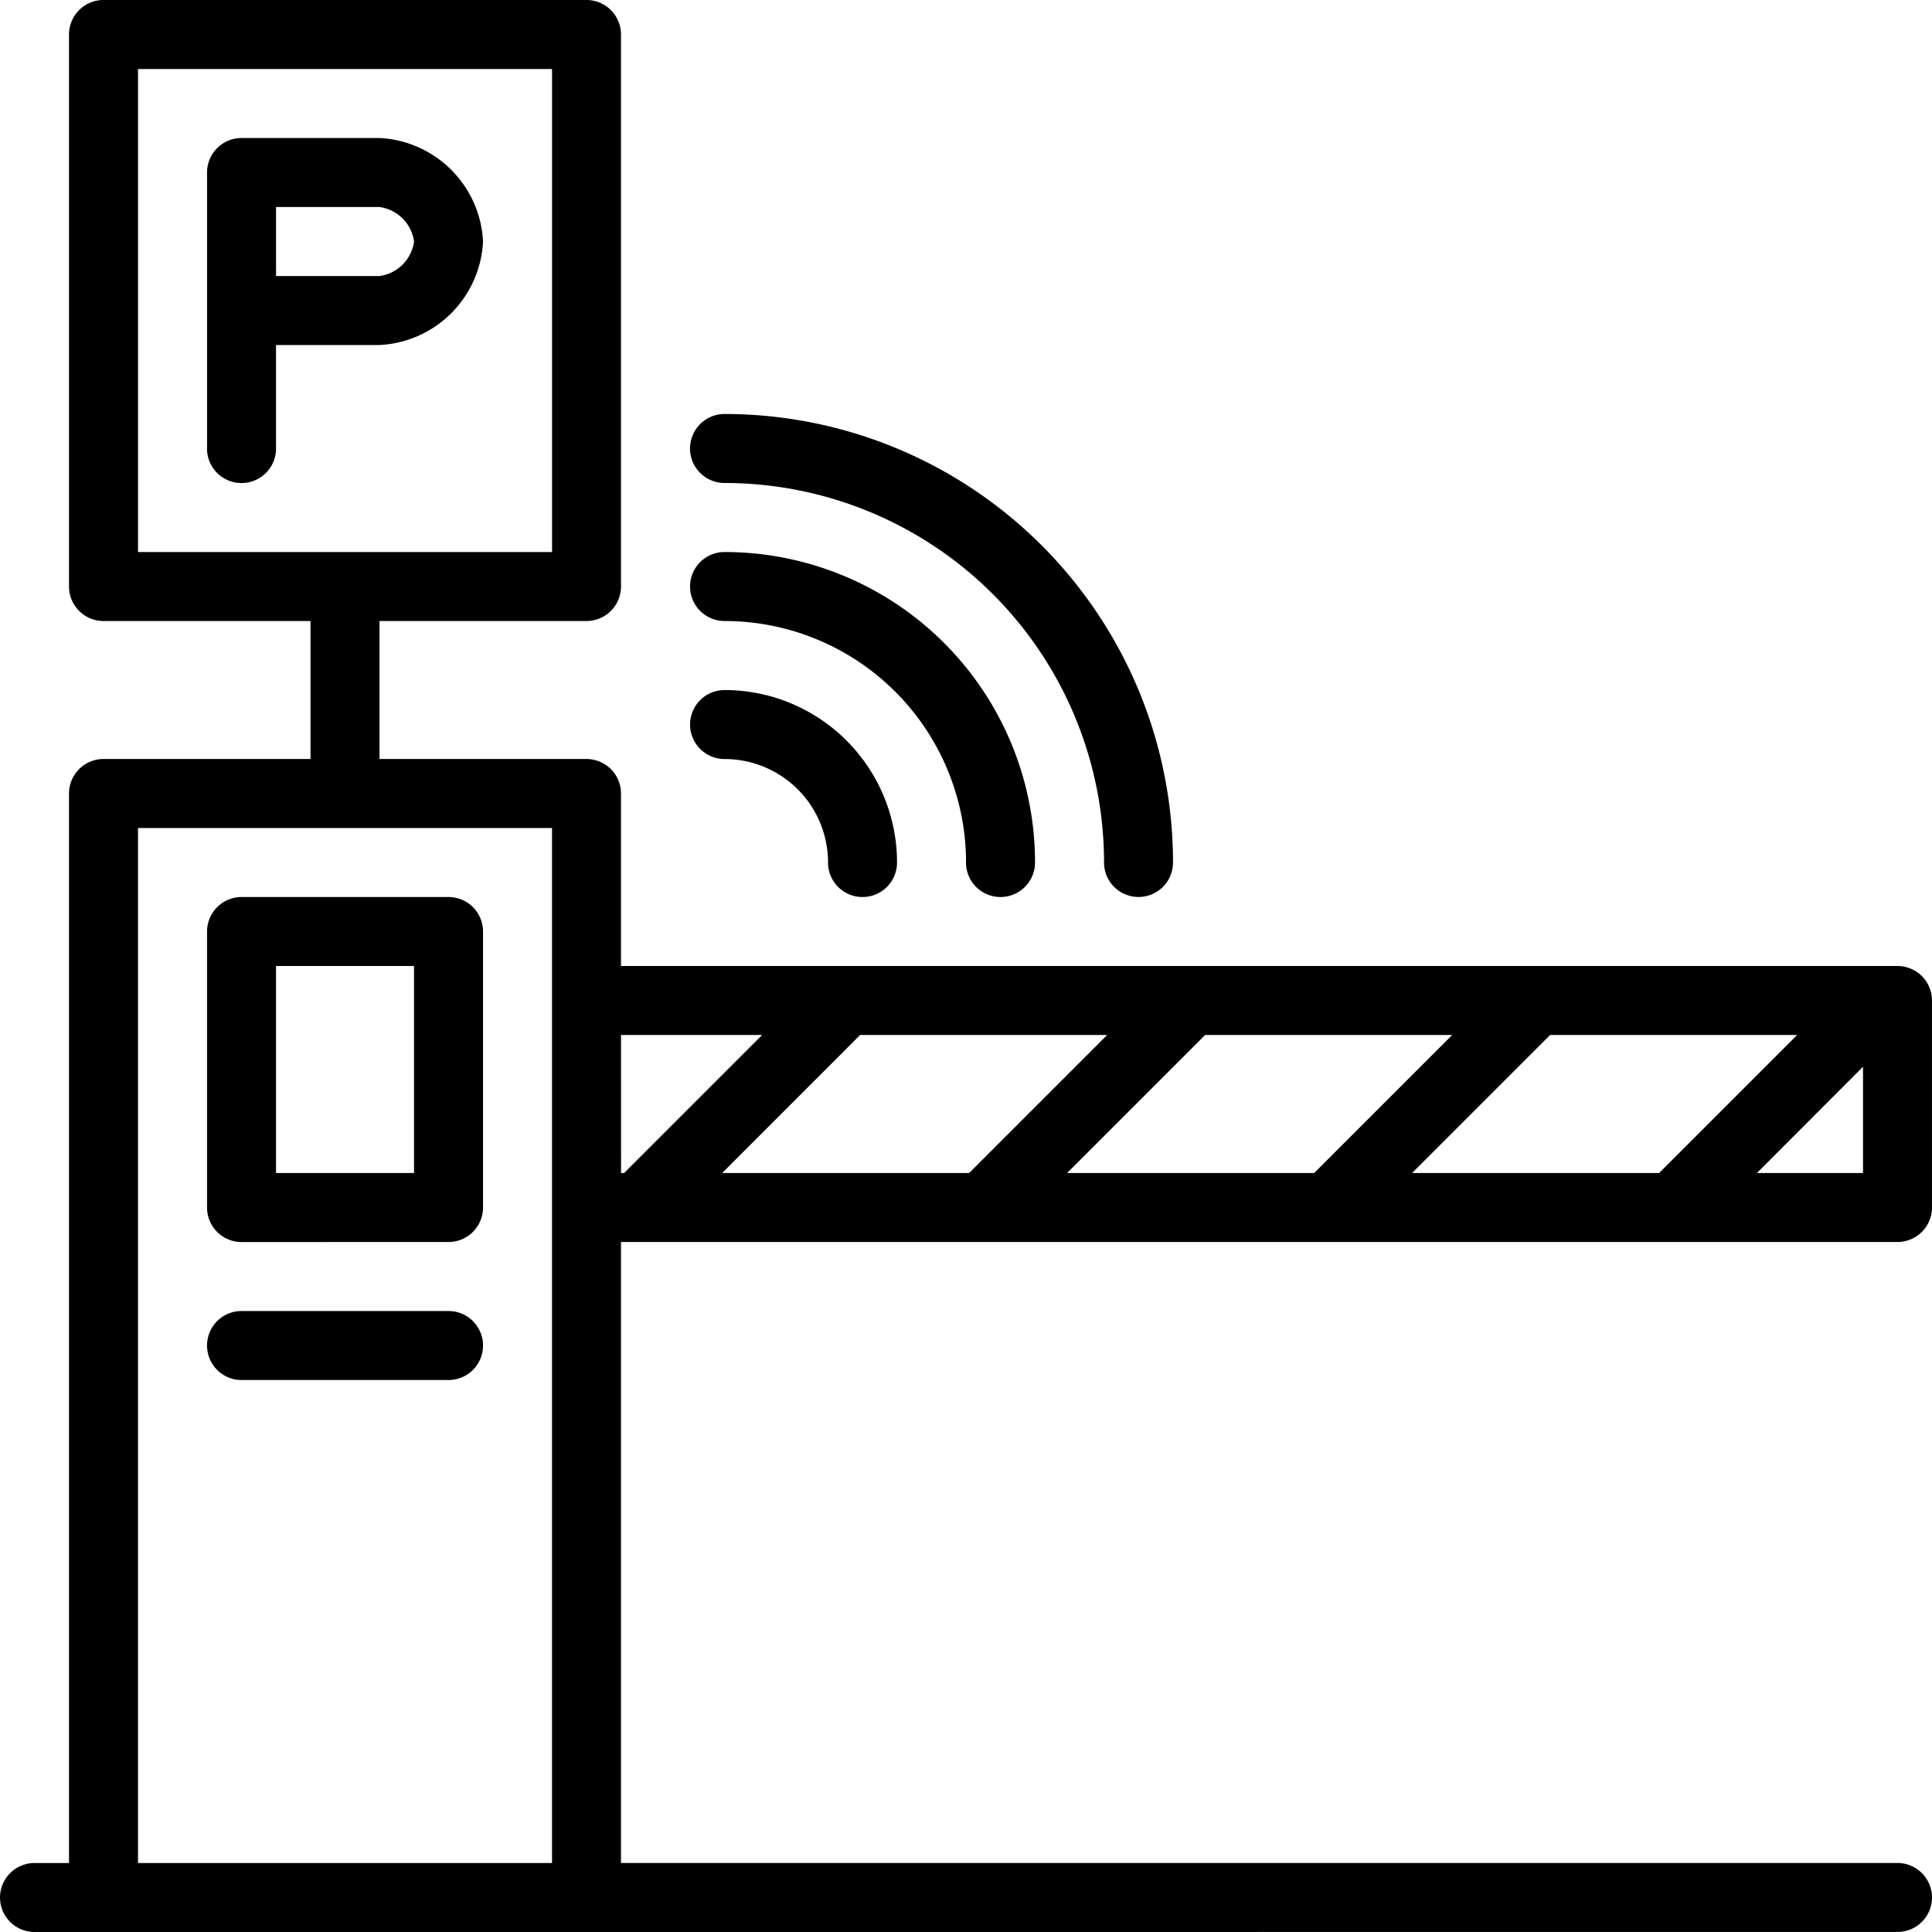 <?xml version="1.0" encoding="UTF-8"?> <svg xmlns="http://www.w3.org/2000/svg" width="96" height="96" viewBox="0 0 96 96"><path id="Icon-ParkingGate" d="M-1158.223-5029a1.715,1.715,0,0,1-1.714-1.714,1.716,1.716,0,0,1,1.714-1.714h1.714v-53.143a1.714,1.714,0,0,1,1.714-1.714h10.286v-6.857h-10.286a1.715,1.715,0,0,1-1.714-1.714v-27.429a1.715,1.715,0,0,1,1.714-1.715h24a1.715,1.715,0,0,1,1.714,1.715v27.429a1.715,1.715,0,0,1-1.714,1.714h-10.286v6.857h10.286a1.714,1.714,0,0,1,1.714,1.714V-5077h63.428a1.715,1.715,0,0,1,1.714,1.715V-5065a1.714,1.714,0,0,1-1.714,1.714h-63.428v30.856h63.428a1.715,1.715,0,0,1,1.714,1.714,1.714,1.714,0,0,1-1.714,1.714Zm5.143-3.429h20.572v-51.428h-20.572Zm80.443-34.285h5.271v-5.28Zm-17.134,0h12.275l6.856-6.857h-12.274Zm-17.143,0h12.275l6.857-6.857h-12.275Zm-17.142,0h12.274l6.857-6.857H-1117.2Zm-5.023,0h.154l6.857-6.857h-7.012Zm-24-30.856h20.572v-24h-20.572Zm5.143,41.143a1.714,1.714,0,0,1-1.714-1.715,1.714,1.714,0,0,1,1.714-1.714h10.286a1.714,1.714,0,0,1,1.714,1.714,1.714,1.714,0,0,1-1.714,1.715Zm0-6.857a1.714,1.714,0,0,1-1.714-1.714v-13.715a1.714,1.714,0,0,1,1.714-1.714h10.286a1.714,1.714,0,0,1,1.714,1.714V-5065a1.714,1.714,0,0,1-1.714,1.714Zm1.714-3.429h6.857V-5077h-6.857Zm41.143-15.429A18.857,18.857,0,0,0-1123.937-5101a1.714,1.714,0,0,1-1.714-1.715,1.714,1.714,0,0,1,1.714-1.714,22.285,22.285,0,0,1,22.285,22.285,1.714,1.714,0,0,1-1.714,1.715A1.714,1.714,0,0,1-1105.08-5082.143Zm-6.857,0a12,12,0,0,0-12-12,1.715,1.715,0,0,1-1.714-1.714,1.714,1.714,0,0,1,1.714-1.714,15.428,15.428,0,0,1,15.428,15.427,1.714,1.714,0,0,1-1.714,1.715A1.714,1.714,0,0,1-1111.938-5082.143Zm-6.857,0a5.142,5.142,0,0,0-5.142-5.142,1.714,1.714,0,0,1-1.714-1.714,1.714,1.714,0,0,1,1.714-1.714,8.57,8.57,0,0,1,8.57,8.57,1.714,1.714,0,0,1-1.714,1.715A1.715,1.715,0,0,1-1118.795-5082.143Zm-30.857-20.571v-13.714a1.714,1.714,0,0,1,1.714-1.715h6.857a5.418,5.418,0,0,1,5.143,5.143,5.417,5.417,0,0,1-5.143,5.143h-5.143v5.143a1.714,1.714,0,0,1-1.714,1.715A1.714,1.714,0,0,1-1149.652-5102.714Zm3.429-8.571h5.143a2.008,2.008,0,0,0,1.714-1.715,2.006,2.006,0,0,0-1.714-1.714h-5.143Z" transform="translate(1159.938 5125)"></path></svg> 